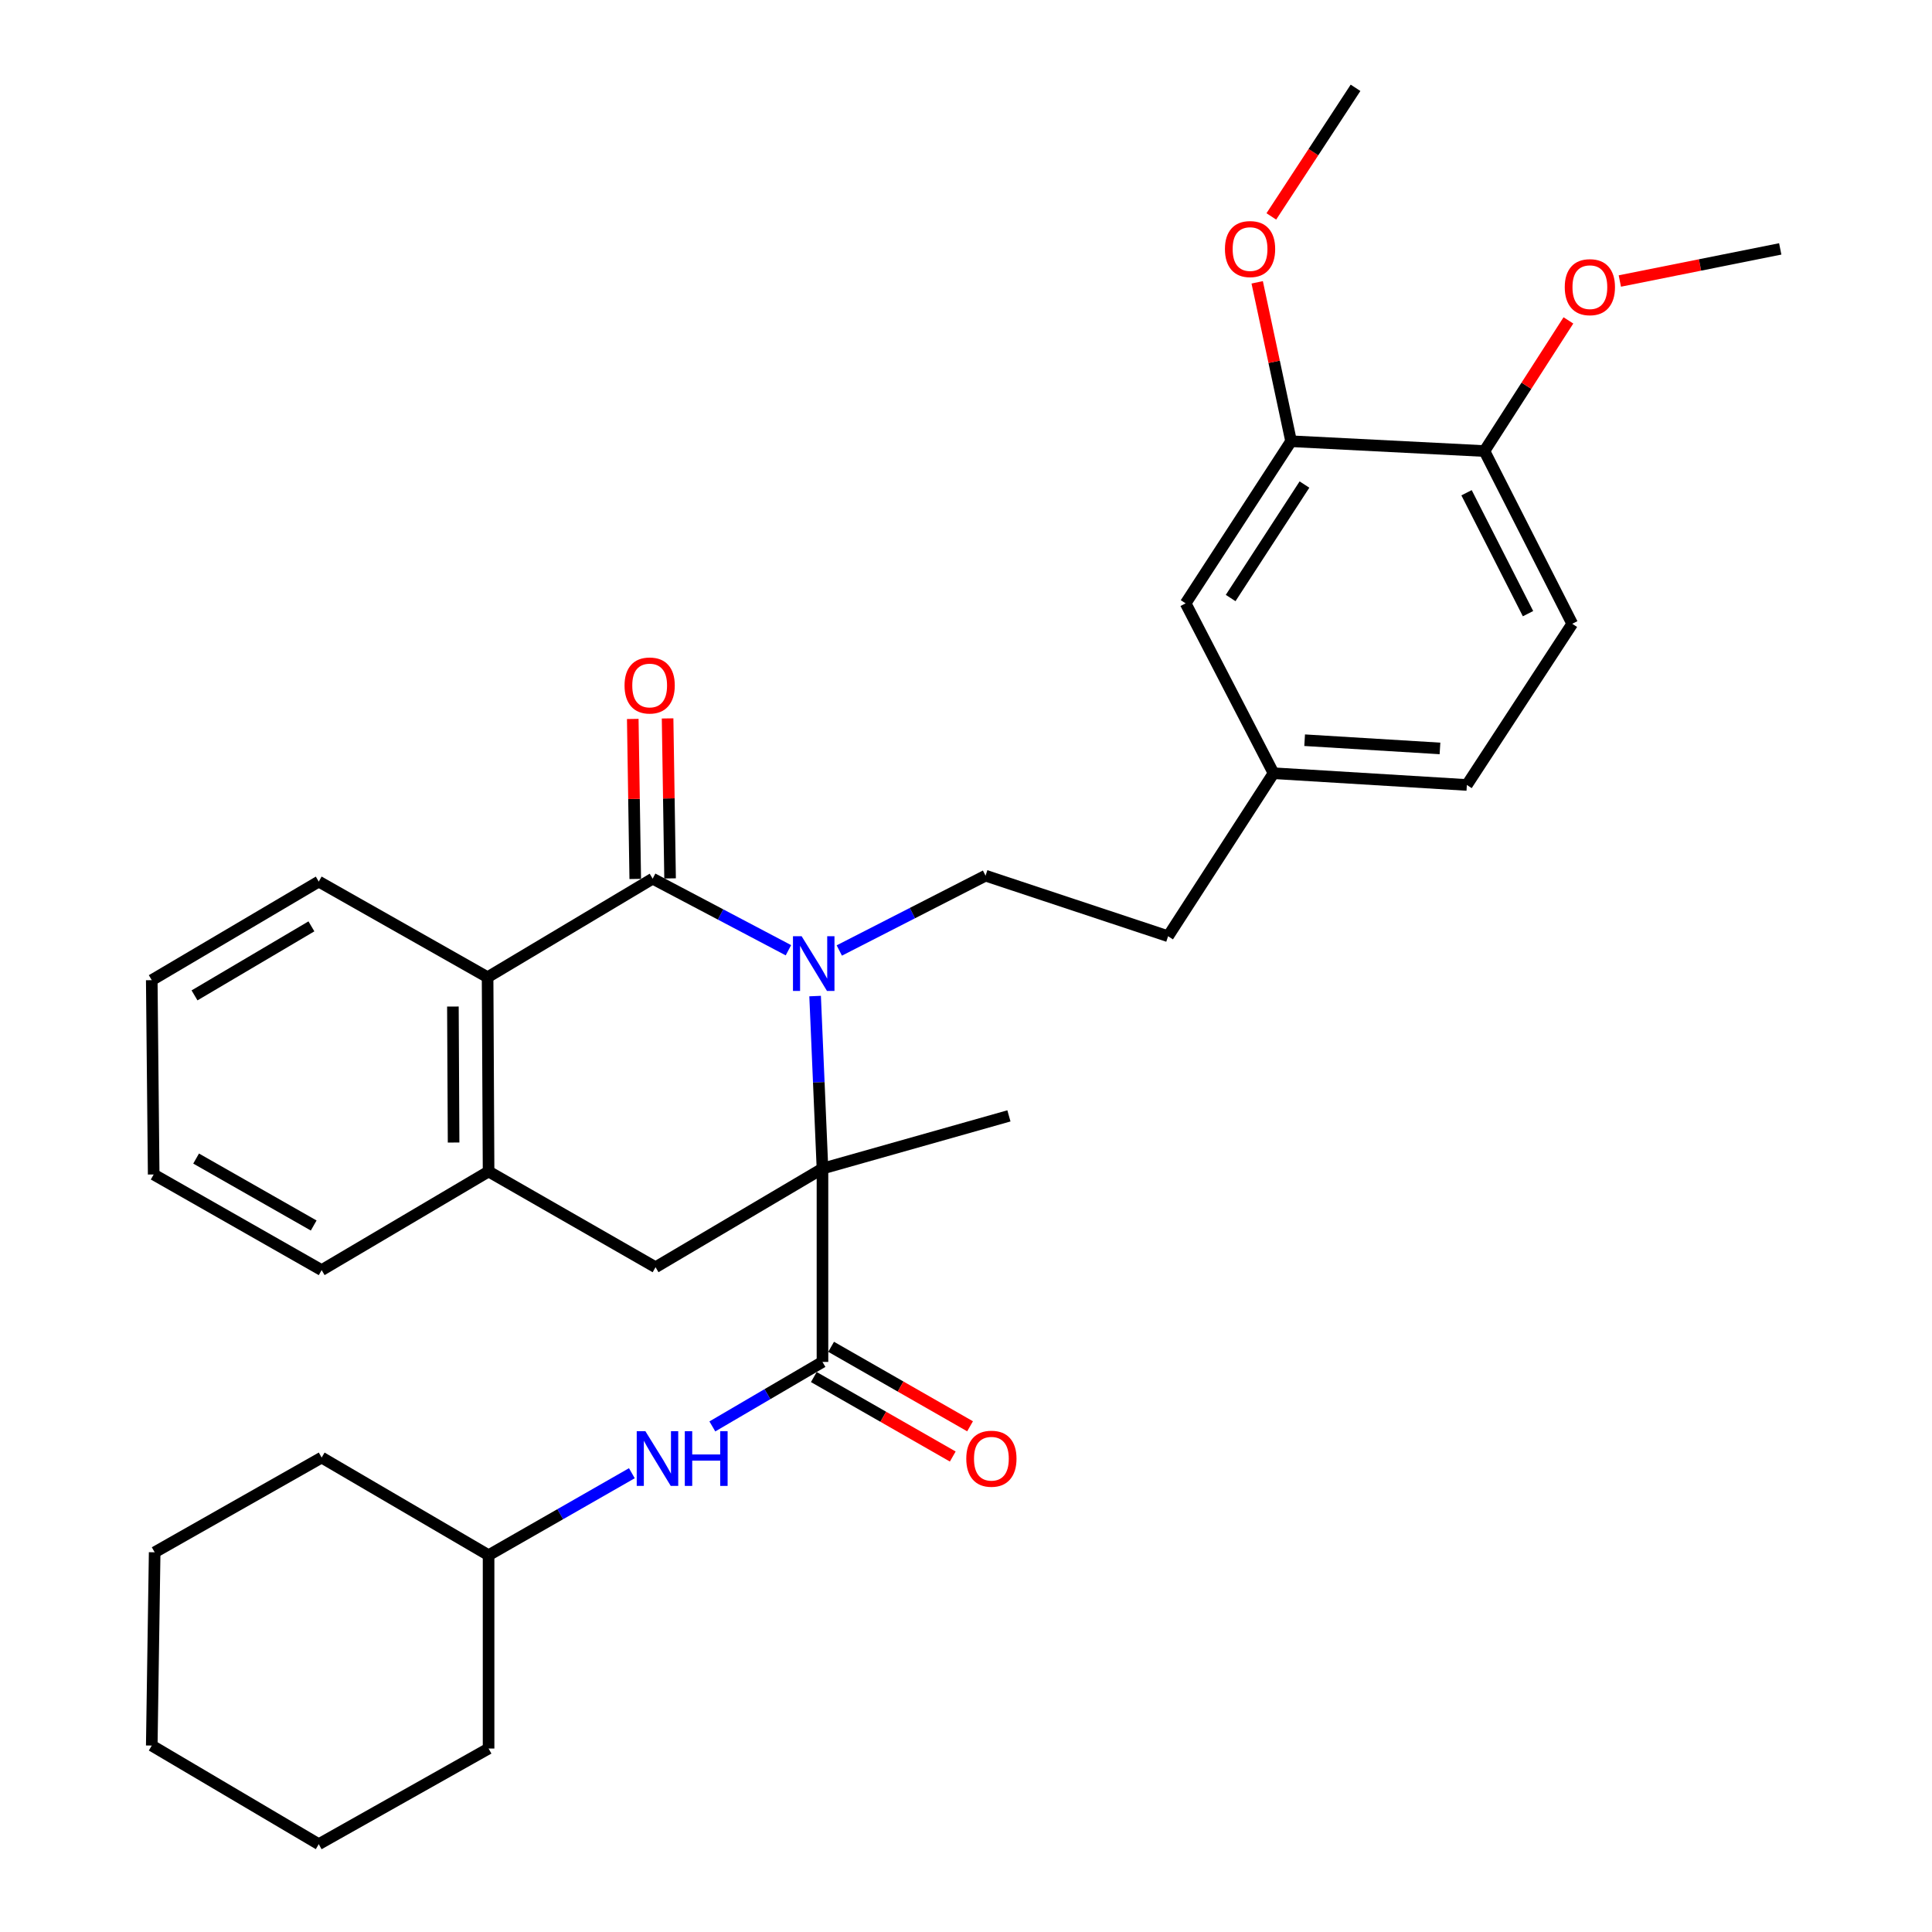 <?xml version='1.0' encoding='iso-8859-1'?>
<svg version='1.1' baseProfile='full'
              xmlns='http://www.w3.org/2000/svg'
                      xmlns:rdkit='http://www.rdkit.org/xml'
                      xmlns:xlink='http://www.w3.org/1999/xlink'
                  xml:space='preserve'
width='1000px' height='1000px' viewBox='0 0 1000 1000'>
<!-- END OF HEADER -->
<rect style='opacity:1.0;fill:#FFFFFF;stroke:none' width='1000' height='1000' x='0' y='0'> </rect>
<path class='bond-0' d='M 421.9,515.563 L 423.805,560.208' style='fill:none;fill-rule:evenodd;stroke:#0000FF;stroke-width:6px;stroke-linecap:butt;stroke-linejoin:miter;stroke-opacity:1' />
<path class='bond-0' d='M 423.805,560.208 L 425.71,604.853' style='fill:none;fill-rule:evenodd;stroke:#000000;stroke-width:6px;stroke-linecap:butt;stroke-linejoin:miter;stroke-opacity:1' />
<path class='bond-1' d='M 408.086,491.844 L 372.951,473.323' style='fill:none;fill-rule:evenodd;stroke:#0000FF;stroke-width:6px;stroke-linecap:butt;stroke-linejoin:miter;stroke-opacity:1' />
<path class='bond-1' d='M 372.951,473.323 L 337.816,454.801' style='fill:none;fill-rule:evenodd;stroke:#000000;stroke-width:6px;stroke-linecap:butt;stroke-linejoin:miter;stroke-opacity:1' />
<path class='bond-6' d='M 434.42,491.975 L 472.269,472.612' style='fill:none;fill-rule:evenodd;stroke:#0000FF;stroke-width:6px;stroke-linecap:butt;stroke-linejoin:miter;stroke-opacity:1' />
<path class='bond-6' d='M 472.269,472.612 L 510.118,453.248' style='fill:none;fill-rule:evenodd;stroke:#000000;stroke-width:6px;stroke-linecap:butt;stroke-linejoin:miter;stroke-opacity:1' />
<path class='bond-2' d='M 425.71,604.853 L 425.71,704.929' style='fill:none;fill-rule:evenodd;stroke:#000000;stroke-width:6px;stroke-linecap:butt;stroke-linejoin:miter;stroke-opacity:1' />
<path class='bond-4' d='M 425.71,604.853 L 339.309,655.913' style='fill:none;fill-rule:evenodd;stroke:#000000;stroke-width:6px;stroke-linecap:butt;stroke-linejoin:miter;stroke-opacity:1' />
<path class='bond-16' d='M 425.71,604.853 L 522.219,577.576' style='fill:none;fill-rule:evenodd;stroke:#000000;stroke-width:6px;stroke-linecap:butt;stroke-linejoin:miter;stroke-opacity:1' />
<path class='bond-3' d='M 337.816,454.801 L 252.377,505.81' style='fill:none;fill-rule:evenodd;stroke:#000000;stroke-width:6px;stroke-linecap:butt;stroke-linejoin:miter;stroke-opacity:1' />
<path class='bond-9' d='M 346.831,454.661 L 346.188,413.255' style='fill:none;fill-rule:evenodd;stroke:#000000;stroke-width:6px;stroke-linecap:butt;stroke-linejoin:miter;stroke-opacity:1' />
<path class='bond-9' d='M 346.188,413.255 L 345.546,371.848' style='fill:none;fill-rule:evenodd;stroke:#FF0000;stroke-width:6px;stroke-linecap:butt;stroke-linejoin:miter;stroke-opacity:1' />
<path class='bond-9' d='M 328.801,454.941 L 328.159,413.534' style='fill:none;fill-rule:evenodd;stroke:#000000;stroke-width:6px;stroke-linecap:butt;stroke-linejoin:miter;stroke-opacity:1' />
<path class='bond-9' d='M 328.159,413.534 L 327.517,372.128' style='fill:none;fill-rule:evenodd;stroke:#FF0000;stroke-width:6px;stroke-linecap:butt;stroke-linejoin:miter;stroke-opacity:1' />
<path class='bond-7' d='M 425.71,704.929 L 397.211,721.62' style='fill:none;fill-rule:evenodd;stroke:#000000;stroke-width:6px;stroke-linecap:butt;stroke-linejoin:miter;stroke-opacity:1' />
<path class='bond-7' d='M 397.211,721.62 L 368.712,738.312' style='fill:none;fill-rule:evenodd;stroke:#0000FF;stroke-width:6px;stroke-linecap:butt;stroke-linejoin:miter;stroke-opacity:1' />
<path class='bond-10' d='M 421.233,712.754 L 457.191,733.324' style='fill:none;fill-rule:evenodd;stroke:#000000;stroke-width:6px;stroke-linecap:butt;stroke-linejoin:miter;stroke-opacity:1' />
<path class='bond-10' d='M 457.191,733.324 L 493.148,753.894' style='fill:none;fill-rule:evenodd;stroke:#FF0000;stroke-width:6px;stroke-linecap:butt;stroke-linejoin:miter;stroke-opacity:1' />
<path class='bond-10' d='M 430.187,697.103 L 466.144,717.673' style='fill:none;fill-rule:evenodd;stroke:#000000;stroke-width:6px;stroke-linecap:butt;stroke-linejoin:miter;stroke-opacity:1' />
<path class='bond-10' d='M 466.144,717.673 L 502.102,738.243' style='fill:none;fill-rule:evenodd;stroke:#FF0000;stroke-width:6px;stroke-linecap:butt;stroke-linejoin:miter;stroke-opacity:1' />
<path class='bond-5' d='M 252.377,505.81 L 252.888,606.366' style='fill:none;fill-rule:evenodd;stroke:#000000;stroke-width:6px;stroke-linecap:butt;stroke-linejoin:miter;stroke-opacity:1' />
<path class='bond-5' d='M 234.422,520.985 L 234.78,591.374' style='fill:none;fill-rule:evenodd;stroke:#000000;stroke-width:6px;stroke-linecap:butt;stroke-linejoin:miter;stroke-opacity:1' />
<path class='bond-21' d='M 252.377,505.81 L 164.984,456.304' style='fill:none;fill-rule:evenodd;stroke:#000000;stroke-width:6px;stroke-linecap:butt;stroke-linejoin:miter;stroke-opacity:1' />
<path class='bond-32' d='M 339.309,655.913 L 252.888,606.366' style='fill:none;fill-rule:evenodd;stroke:#000000;stroke-width:6px;stroke-linecap:butt;stroke-linejoin:miter;stroke-opacity:1' />
<path class='bond-22' d='M 252.888,606.366 L 166.486,657.415' style='fill:none;fill-rule:evenodd;stroke:#000000;stroke-width:6px;stroke-linecap:butt;stroke-linejoin:miter;stroke-opacity:1' />
<path class='bond-15' d='M 510.118,453.248 L 604.603,484.593' style='fill:none;fill-rule:evenodd;stroke:#000000;stroke-width:6px;stroke-linecap:butt;stroke-linejoin:miter;stroke-opacity:1' />
<path class='bond-17' d='M 327.052,762.533 L 289.97,783.753' style='fill:none;fill-rule:evenodd;stroke:#0000FF;stroke-width:6px;stroke-linecap:butt;stroke-linejoin:miter;stroke-opacity:1' />
<path class='bond-17' d='M 289.97,783.753 L 252.888,804.974' style='fill:none;fill-rule:evenodd;stroke:#000000;stroke-width:6px;stroke-linecap:butt;stroke-linejoin:miter;stroke-opacity:1' />
<path class='bond-8' d='M 668.264,228.385 L 613.679,312.292' style='fill:none;fill-rule:evenodd;stroke:#000000;stroke-width:6px;stroke-linecap:butt;stroke-linejoin:miter;stroke-opacity:1' />
<path class='bond-8' d='M 675.191,250.804 L 636.981,309.538' style='fill:none;fill-rule:evenodd;stroke:#000000;stroke-width:6px;stroke-linecap:butt;stroke-linejoin:miter;stroke-opacity:1' />
<path class='bond-19' d='M 668.264,228.385 L 659.492,187.26' style='fill:none;fill-rule:evenodd;stroke:#000000;stroke-width:6px;stroke-linecap:butt;stroke-linejoin:miter;stroke-opacity:1' />
<path class='bond-19' d='M 659.492,187.26 L 650.719,146.135' style='fill:none;fill-rule:evenodd;stroke:#FF0000;stroke-width:6px;stroke-linecap:butt;stroke-linejoin:miter;stroke-opacity:1' />
<path class='bond-34' d='M 668.264,228.385 L 768.34,233.464' style='fill:none;fill-rule:evenodd;stroke:#000000;stroke-width:6px;stroke-linecap:butt;stroke-linejoin:miter;stroke-opacity:1' />
<path class='bond-11' d='M 768.34,233.464 L 813.789,322.87' style='fill:none;fill-rule:evenodd;stroke:#000000;stroke-width:6px;stroke-linecap:butt;stroke-linejoin:miter;stroke-opacity:1' />
<path class='bond-11' d='M 759.083,255.046 L 790.898,317.63' style='fill:none;fill-rule:evenodd;stroke:#000000;stroke-width:6px;stroke-linecap:butt;stroke-linejoin:miter;stroke-opacity:1' />
<path class='bond-20' d='M 768.34,233.464 L 790.073,199.651' style='fill:none;fill-rule:evenodd;stroke:#000000;stroke-width:6px;stroke-linecap:butt;stroke-linejoin:miter;stroke-opacity:1' />
<path class='bond-20' d='M 790.073,199.651 L 811.806,165.838' style='fill:none;fill-rule:evenodd;stroke:#FF0000;stroke-width:6px;stroke-linecap:butt;stroke-linejoin:miter;stroke-opacity:1' />
<path class='bond-12' d='M 613.679,312.292 L 659.179,400.215' style='fill:none;fill-rule:evenodd;stroke:#000000;stroke-width:6px;stroke-linecap:butt;stroke-linejoin:miter;stroke-opacity:1' />
<path class='bond-13' d='M 813.789,322.87 L 759.244,406.296' style='fill:none;fill-rule:evenodd;stroke:#000000;stroke-width:6px;stroke-linecap:butt;stroke-linejoin:miter;stroke-opacity:1' />
<path class='bond-14' d='M 659.179,400.215 L 604.603,484.593' style='fill:none;fill-rule:evenodd;stroke:#000000;stroke-width:6px;stroke-linecap:butt;stroke-linejoin:miter;stroke-opacity:1' />
<path class='bond-18' d='M 659.179,400.215 L 759.244,406.296' style='fill:none;fill-rule:evenodd;stroke:#000000;stroke-width:6px;stroke-linecap:butt;stroke-linejoin:miter;stroke-opacity:1' />
<path class='bond-18' d='M 675.282,383.129 L 745.328,387.386' style='fill:none;fill-rule:evenodd;stroke:#000000;stroke-width:6px;stroke-linecap:butt;stroke-linejoin:miter;stroke-opacity:1' />
<path class='bond-25' d='M 252.888,804.974 L 252.888,905.039' style='fill:none;fill-rule:evenodd;stroke:#000000;stroke-width:6px;stroke-linecap:butt;stroke-linejoin:miter;stroke-opacity:1' />
<path class='bond-26' d='M 252.888,804.974 L 166.486,754.435' style='fill:none;fill-rule:evenodd;stroke:#000000;stroke-width:6px;stroke-linecap:butt;stroke-linejoin:miter;stroke-opacity:1' />
<path class='bond-23' d='M 658.036,112.019 L 679.829,78.737' style='fill:none;fill-rule:evenodd;stroke:#FF0000;stroke-width:6px;stroke-linecap:butt;stroke-linejoin:miter;stroke-opacity:1' />
<path class='bond-23' d='M 679.829,78.737 L 701.623,45.455' style='fill:none;fill-rule:evenodd;stroke:#000000;stroke-width:6px;stroke-linecap:butt;stroke-linejoin:miter;stroke-opacity:1' />
<path class='bond-24' d='M 838.427,145.45 L 879.937,137.14' style='fill:none;fill-rule:evenodd;stroke:#FF0000;stroke-width:6px;stroke-linecap:butt;stroke-linejoin:miter;stroke-opacity:1' />
<path class='bond-24' d='M 879.937,137.14 L 921.448,128.83' style='fill:none;fill-rule:evenodd;stroke:#000000;stroke-width:6px;stroke-linecap:butt;stroke-linejoin:miter;stroke-opacity:1' />
<path class='bond-27' d='M 164.984,456.304 L 78.552,507.333' style='fill:none;fill-rule:evenodd;stroke:#000000;stroke-width:6px;stroke-linecap:butt;stroke-linejoin:miter;stroke-opacity:1' />
<path class='bond-27' d='M 161.186,479.485 L 100.685,515.206' style='fill:none;fill-rule:evenodd;stroke:#000000;stroke-width:6px;stroke-linecap:butt;stroke-linejoin:miter;stroke-opacity:1' />
<path class='bond-33' d='M 166.486,657.415 L 79.544,607.909' style='fill:none;fill-rule:evenodd;stroke:#000000;stroke-width:6px;stroke-linecap:butt;stroke-linejoin:miter;stroke-opacity:1' />
<path class='bond-33' d='M 162.367,634.32 L 101.508,599.666' style='fill:none;fill-rule:evenodd;stroke:#000000;stroke-width:6px;stroke-linecap:butt;stroke-linejoin:miter;stroke-opacity:1' />
<path class='bond-30' d='M 252.888,905.039 L 164.984,954.545' style='fill:none;fill-rule:evenodd;stroke:#000000;stroke-width:6px;stroke-linecap:butt;stroke-linejoin:miter;stroke-opacity:1' />
<path class='bond-29' d='M 166.486,754.435 L 80.055,803.461' style='fill:none;fill-rule:evenodd;stroke:#000000;stroke-width:6px;stroke-linecap:butt;stroke-linejoin:miter;stroke-opacity:1' />
<path class='bond-28' d='M 78.552,507.333 L 79.544,607.909' style='fill:none;fill-rule:evenodd;stroke:#000000;stroke-width:6px;stroke-linecap:butt;stroke-linejoin:miter;stroke-opacity:1' />
<path class='bond-31' d='M 80.055,803.461 L 78.552,903.496' style='fill:none;fill-rule:evenodd;stroke:#000000;stroke-width:6px;stroke-linecap:butt;stroke-linejoin:miter;stroke-opacity:1' />
<path class='bond-35' d='M 164.984,954.545 L 78.552,903.496' style='fill:none;fill-rule:evenodd;stroke:#000000;stroke-width:6px;stroke-linecap:butt;stroke-linejoin:miter;stroke-opacity:1' />
<path  class='atom-0' d='M 414.922 484.588
L 424.202 499.588
Q 425.122 501.068, 426.602 503.748
Q 428.082 506.428, 428.162 506.588
L 428.162 484.588
L 431.922 484.588
L 431.922 512.908
L 428.042 512.908
L 418.082 496.508
Q 416.922 494.588, 415.682 492.388
Q 414.482 490.188, 414.122 489.508
L 414.122 512.908
L 410.442 512.908
L 410.442 484.588
L 414.922 484.588
' fill='#0000FF'/>
<path  class='atom-8' d='M 334.051 740.786
L 343.331 755.786
Q 344.251 757.266, 345.731 759.946
Q 347.211 762.626, 347.291 762.786
L 347.291 740.786
L 351.051 740.786
L 351.051 769.106
L 347.171 769.106
L 337.211 752.706
Q 336.051 750.786, 334.811 748.586
Q 333.611 746.386, 333.251 745.706
L 333.251 769.106
L 329.571 769.106
L 329.571 740.786
L 334.051 740.786
' fill='#0000FF'/>
<path  class='atom-8' d='M 354.451 740.786
L 358.291 740.786
L 358.291 752.826
L 372.771 752.826
L 372.771 740.786
L 376.611 740.786
L 376.611 769.106
L 372.771 769.106
L 372.771 756.026
L 358.291 756.026
L 358.291 769.106
L 354.451 769.106
L 354.451 740.786
' fill='#0000FF'/>
<path  class='atom-10' d='M 323.263 354.806
Q 323.263 348.006, 326.623 344.206
Q 329.983 340.406, 336.263 340.406
Q 342.543 340.406, 345.903 344.206
Q 349.263 348.006, 349.263 354.806
Q 349.263 361.686, 345.863 365.606
Q 342.463 369.486, 336.263 369.486
Q 330.023 369.486, 326.623 365.606
Q 323.263 361.726, 323.263 354.806
M 336.263 366.286
Q 340.583 366.286, 342.903 363.406
Q 345.263 360.486, 345.263 354.806
Q 345.263 349.246, 342.903 346.446
Q 340.583 343.606, 336.263 343.606
Q 331.943 343.606, 329.583 346.406
Q 327.263 349.206, 327.263 354.806
Q 327.263 360.526, 329.583 363.406
Q 331.943 366.286, 336.263 366.286
' fill='#FF0000'/>
<path  class='atom-11' d='M 500.143 755.026
Q 500.143 748.226, 503.503 744.426
Q 506.863 740.626, 513.143 740.626
Q 519.423 740.626, 522.783 744.426
Q 526.143 748.226, 526.143 755.026
Q 526.143 761.906, 522.743 765.826
Q 519.343 769.706, 513.143 769.706
Q 506.903 769.706, 503.503 765.826
Q 500.143 761.946, 500.143 755.026
M 513.143 766.506
Q 517.463 766.506, 519.783 763.626
Q 522.143 760.706, 522.143 755.026
Q 522.143 749.466, 519.783 746.666
Q 517.463 743.826, 513.143 743.826
Q 508.823 743.826, 506.463 746.626
Q 504.143 749.426, 504.143 755.026
Q 504.143 760.746, 506.463 763.626
Q 508.823 766.506, 513.143 766.506
' fill='#FF0000'/>
<path  class='atom-20' d='M 634.027 128.91
Q 634.027 122.11, 637.387 118.31
Q 640.747 114.51, 647.027 114.51
Q 653.307 114.51, 656.667 118.31
Q 660.027 122.11, 660.027 128.91
Q 660.027 135.79, 656.627 139.71
Q 653.227 143.59, 647.027 143.59
Q 640.787 143.59, 637.387 139.71
Q 634.027 135.83, 634.027 128.91
M 647.027 140.39
Q 651.347 140.39, 653.667 137.51
Q 656.027 134.59, 656.027 128.91
Q 656.027 123.35, 653.667 120.55
Q 651.347 117.71, 647.027 117.71
Q 642.707 117.71, 640.347 120.51
Q 638.027 123.31, 638.027 128.91
Q 638.027 134.63, 640.347 137.51
Q 642.707 140.39, 647.027 140.39
' fill='#FF0000'/>
<path  class='atom-21' d='M 809.915 148.635
Q 809.915 141.835, 813.275 138.035
Q 816.635 134.235, 822.915 134.235
Q 829.195 134.235, 832.555 138.035
Q 835.915 141.835, 835.915 148.635
Q 835.915 155.515, 832.515 159.435
Q 829.115 163.315, 822.915 163.315
Q 816.675 163.315, 813.275 159.435
Q 809.915 155.555, 809.915 148.635
M 822.915 160.115
Q 827.235 160.115, 829.555 157.235
Q 831.915 154.315, 831.915 148.635
Q 831.915 143.075, 829.555 140.275
Q 827.235 137.435, 822.915 137.435
Q 818.595 137.435, 816.235 140.235
Q 813.915 143.035, 813.915 148.635
Q 813.915 154.355, 816.235 157.235
Q 818.595 160.115, 822.915 160.115
' fill='#FF0000'/>
</svg>
